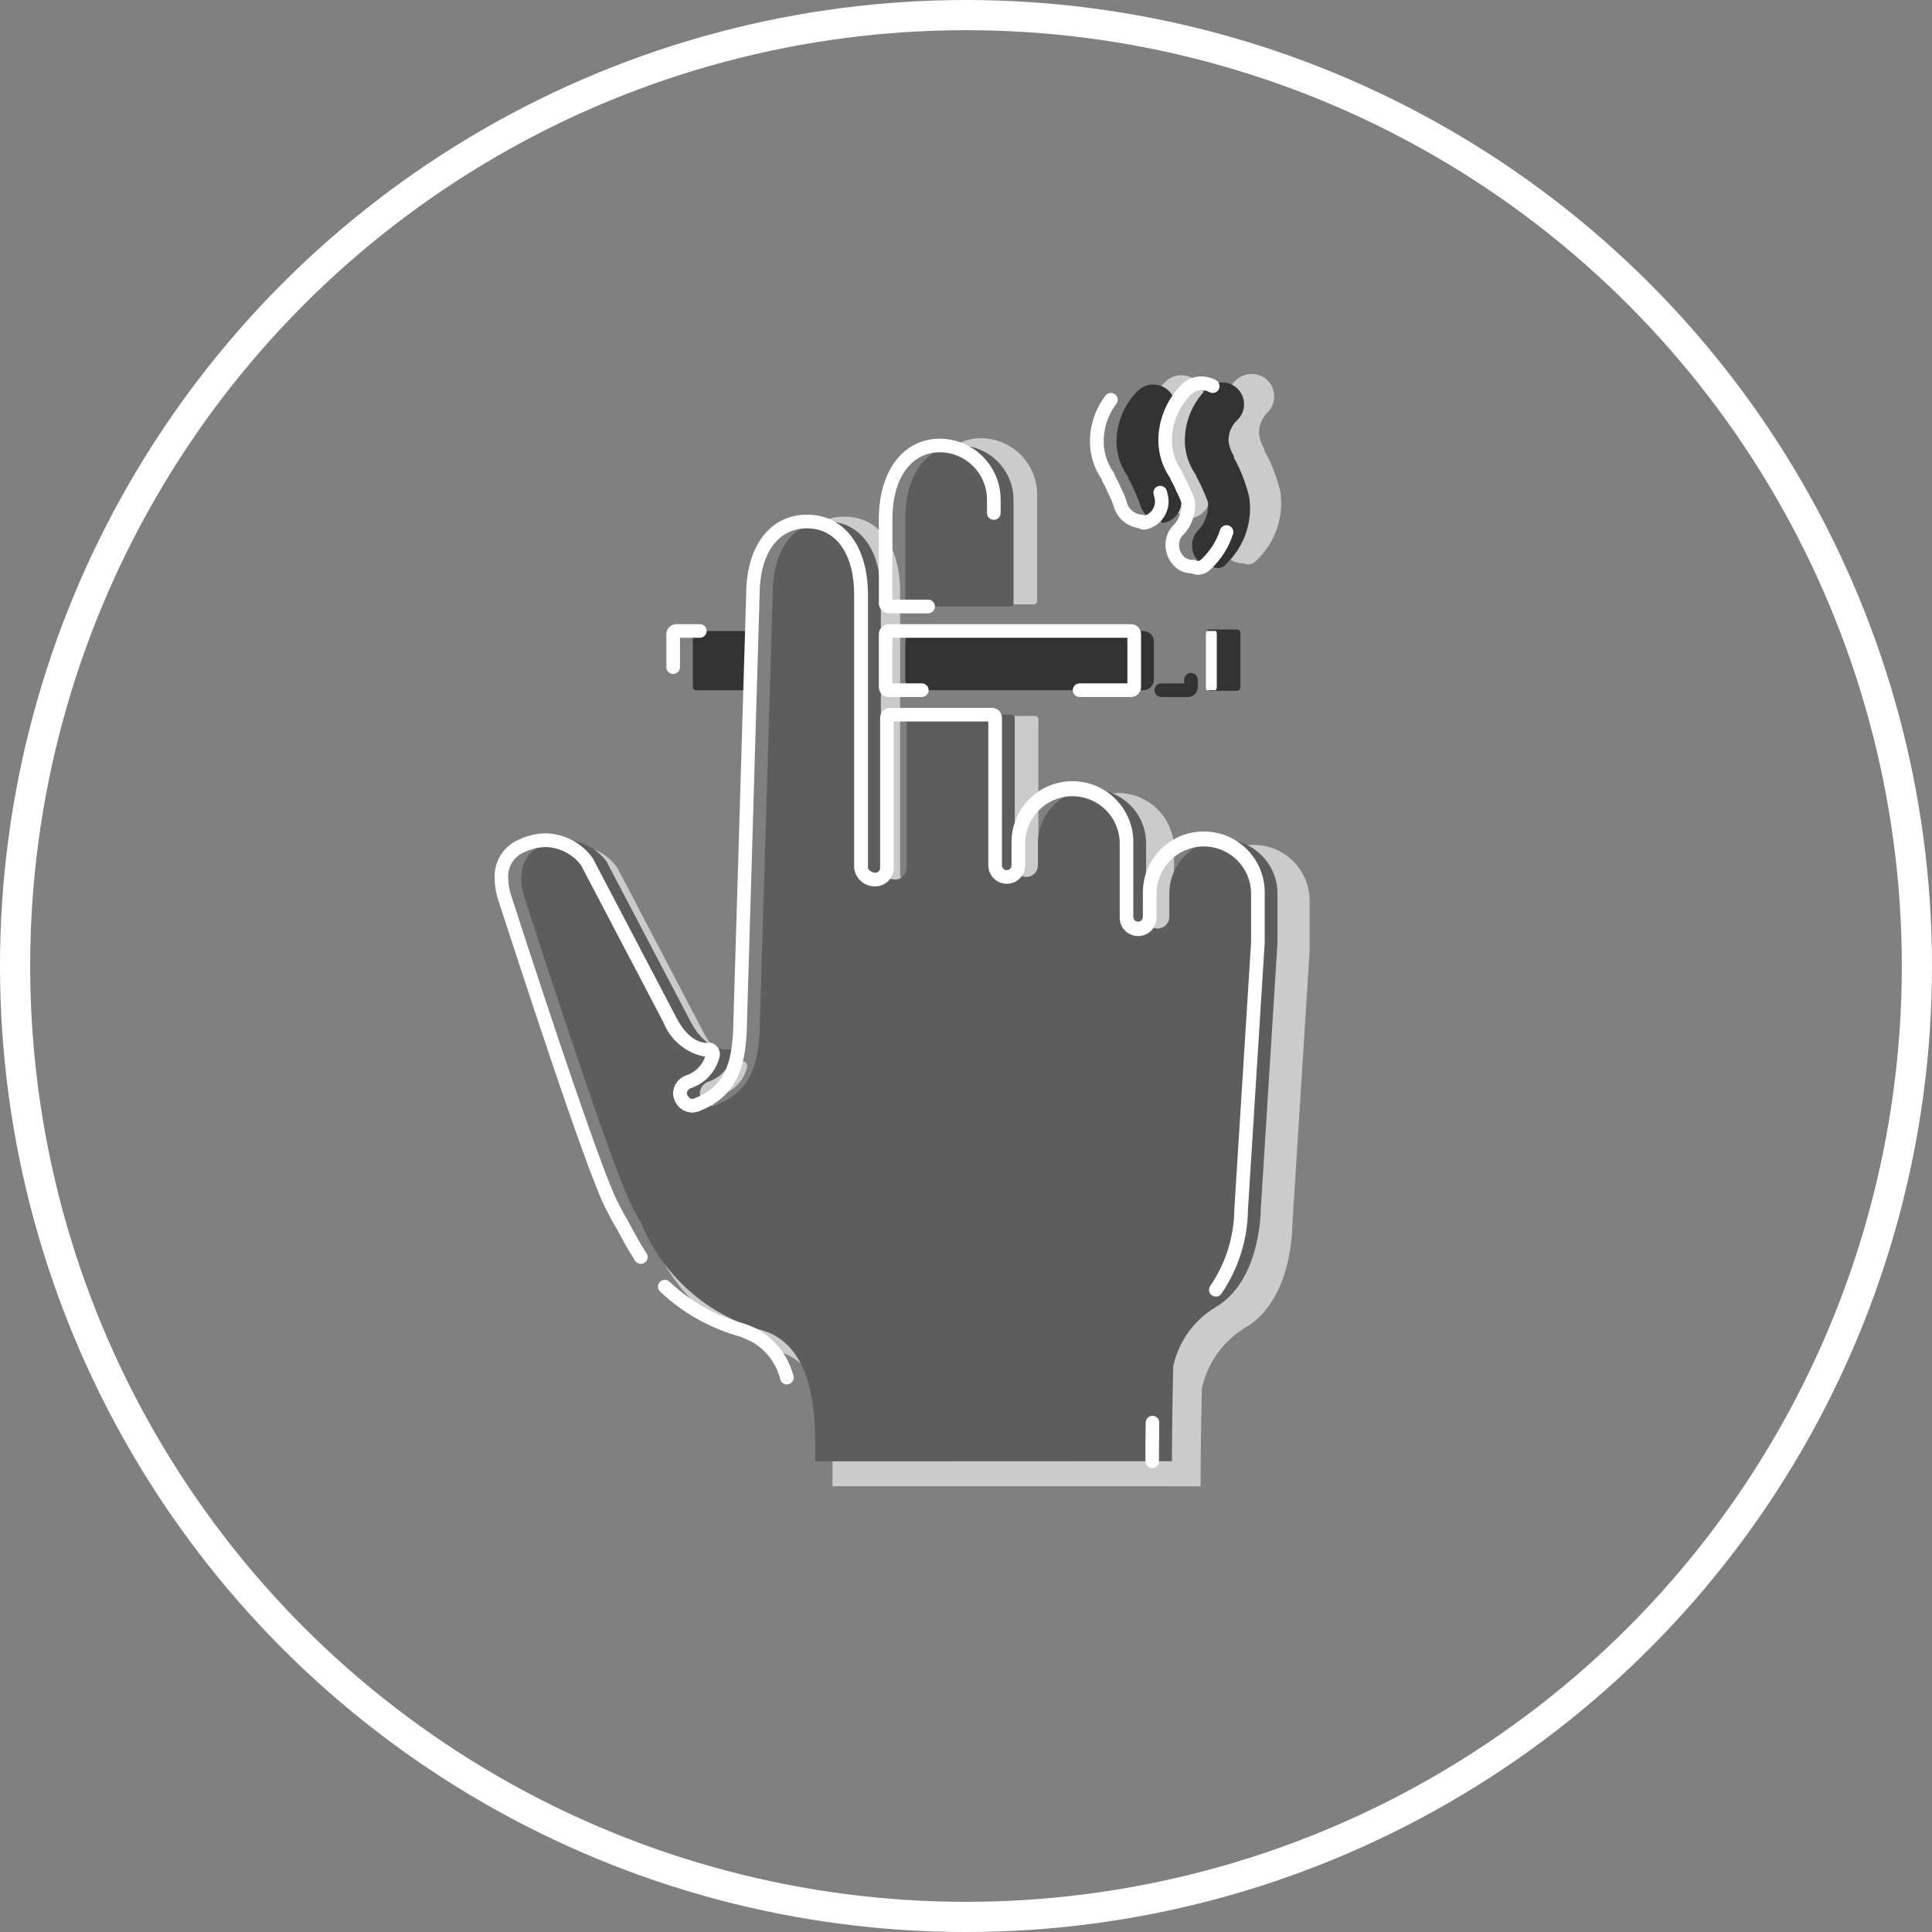 <?xml version="1.0" encoding="utf-8"?>
<!-- Generator: Adobe Illustrator 19.2.1, SVG Export Plug-In . SVG Version: 6.00 Build 0)  -->
<svg version="1.1" id="Capa_1" xmlns="http://www.w3.org/2000/svg" xmlns:xlink="http://www.w3.org/1999/xlink" x="0px" y="0px"
	 viewBox="0 0 150.881 150.881" style="enable-background:new 0 0 150.881 150.881;" xml:space="preserve">
<rect x="0" y="0" width="150.881" height="150.881" fill="#808080" stroke="none"/>
<style type="text/css">
	.st0{fill:none;stroke:#FFFFFF;stroke-width:2.357;stroke-miterlimit:10;}
	.st1{clip-path:url(#SVGID_2_);}
	.st2{fill:#CBCBCB;}
	.st3{fill:#333333;}
	.st4{fill:#5D5D5D;}
	.st5{fill:#FFFFFF;}
</style>
<g id="Grupo_1655" transform="translate(-1925.138 -598.585)">
	<circle id="Elipse_76" class="st0" cx="2000.578" cy="674.026" r="74.262"/>
	<g id="Grupo_1684" transform="translate(1941.526 610.972)">
		<g>
			<defs>
				<rect id="SVGID_1_" x="22.247" y="16.815" width="63.634" height="86.87"/>
			</defs>
			<clipPath id="SVGID_2_">
				<use xlink:href="#SVGID_1_"  style="overflow:visible;"/>
			</clipPath>
			<g id="Grupo_1683" transform="translate(0 0)" class="st1">
				<path id="Trazado_3889" class="st2" d="M77.37,103.685c0-3.185,0.104-7.638,0.104-7.638c0.432-1.997,1.672-3.725,3.425-4.774
					c3.536-2.075,3.633-7.473,3.633-7.886l1.355-21.489v-3.942c0-2.409-1.953-4.361-4.361-4.361c-2.409,0-4.361,1.953-4.361,4.361
					v1.869c-0.069,0.516-0.543,0.879-1.059,0.81c-0.422-0.056-0.754-0.388-0.81-0.81v-5.917c0-2.409-1.953-4.361-4.361-4.361
					c-2.409,0-4.361,1.953-4.361,4.361v1.766c0.069,0.516-0.294,0.991-0.81,1.059c-0.516,0.069-0.99-0.294-1.059-0.81
					c-0.011-0.083-0.011-0.166,0-0.249V43.84c0.022-0.151-0.082-0.291-0.232-0.313c-0.026-0.004-0.053-0.004-0.079,0h-8.091
					c-0.151-0.021-0.29,0.084-0.311,0.235c-0.004,0.026-0.004,0.053,0,0.079v12.04c0,0.521-0.422,0.943-0.943,0.943
					c-0.519,0-1.141-0.415-1.141-0.943V33.877c0-3.633-1.65-5.917-4.359-5.917c-2.709,0-4.359,2.284-4.359,5.917l-1.037,34.655
					v0.205c-0.104,2.593-0.519,5.088-3.536,6.229c-0.512,0.183-1.076-0.083-1.26-0.596c-0.184-0.512,0.083-1.076,0.595-1.26
					c0.014-0.005,0.028-0.01,0.042-0.014c0.992-0.332,1.739-1.158,1.971-2.178c0.014-0.114-0.024-0.229-0.104-0.311
					c-0.104-0.104-0.104-0.104-0.311-0.104h-0.311c-1.763-0.207-2.697-2.282-2.803-2.49l-6.625-12.655
					c-1.211-1.672-3.466-2.202-5.295-1.245c-2.282,1.04-1.452,3.739-1.348,4.05c1.971,6.129,7.37,22.632,8.723,25.013
					c0.208,0.415,0.415,0.83,0.726,1.348c1.738,4.23,5.342,7.412,9.755,8.612c3.84,1.141,4.255,6.054,4.255,8.989v1.556
					L77.37,103.685z"/>
				<path id="Trazado_3890" class="st2" d="M56.198,34.81h8.093c0.151,0.022,0.291-0.082,0.313-0.232
					c0.004-0.026,0.004-0.053,0-0.079v-8.303c-0.016-2.401-1.958-4.344-4.359-4.359c-2.593,0-4.359,2.284-4.359,5.915v6.747
					c-0.021,0.151,0.084,0.29,0.235,0.311C56.147,34.814,56.172,34.814,56.198,34.81"/>
				<path id="Trazado_3891" class="st3" d="M78.096,41.562h2.077c0.149,0.023,0.289-0.08,0.311-0.23
					c0.004-0.027,0.004-0.055,0-0.082v-4.168c0.022-0.149-0.08-0.289-0.23-0.311c-0.027-0.004-0.055-0.004-0.082,0h-2.077
					c-0.149-0.023-0.289,0.08-0.311,0.23c-0.004,0.027-0.004,0.055,0,0.082v4.152c0.009,0.168,0.143,0.302,0.311,0.311"/>
				<path id="Trazado_3893" class="st2" d="M81.732,31.387c1.469-1.384,2.168-3.4,1.869-5.396c-0.197-0.821-0.475-1.62-0.83-2.386
					l-0.215-0.424c-0.104-0.208-0.208-0.311-0.208-0.519c-0.21-0.347-0.349-0.731-0.41-1.132c-0.039-0.668,0.229-1.316,0.726-1.763
					c0.651-0.722,0.603-1.833-0.108-2.497c-0.721-0.646-1.825-0.6-2.49,0.104c-1.085,1.109-1.681,2.605-1.657,4.156
					c0.021,0.926,0.309,1.827,0.83,2.593c0.104,0.106,0.104,0.314,0.207,0.415l0.207,0.415c0.232,0.473,0.44,0.958,0.622,1.452
					c0.064,0.795-0.198,1.581-0.726,2.178c-0.704,0.665-0.75,1.771-0.104,2.492c0.311,0.358,0.771,0.55,1.245,0.519
					c0.35,0.191,0.787,0.103,1.037-0.208"/>
				<path id="Trazado_3894" class="st2" d="M76.748,28.066c0.941-0.207,1.541-1.131,1.348-2.075c-0.197-0.821-0.475-1.62-0.83-2.386
					l-0.208-0.417c-0.104-0.205-0.207-0.311-0.207-0.519c-0.213-0.349-0.354-0.737-0.415-1.141
					c-0.039-0.668,0.228-1.318,0.726-1.766c0.632-0.668,0.602-1.721-0.065-2.353c-0.013-0.012-0.025-0.024-0.038-0.035
					c-0.721-0.647-1.827-0.601-2.492,0.104c-1.081,1.109-1.674,2.603-1.65,4.152c0.021,0.926,0.309,1.827,0.83,2.593
					c0.104,0.104,0.104,0.311,0.208,0.415l0.207,0.415c0.232,0.473,0.44,0.958,0.622,1.452c0.195,0.826,0.916,1.42,1.764,1.452
					c0,0.104,0.104,0.104,0.207,0.104"/>
				<path id="Rectángulo_592" class="st3" d="M55.148,36.89h17.747c0.46,0,0.832,0.373,0.832,0.832v2.961
					c0,0.461-0.374,0.834-0.835,0.834l0,0H55.148c-0.461,0-0.835-0.374-0.835-0.834v-2.959C54.314,37.263,54.688,36.89,55.148,36.89
					z"/>
				<path id="Trazado_3895" class="st4" d="M75.135,101.726c0-3.088,0.099-7.405,0.099-7.405c0.419-1.935,1.621-3.609,3.319-4.626
					c3.421-2.011,3.52-7.24,3.52-7.645l1.306-20.822v-3.822c0.001-2.333-1.889-4.226-4.223-4.227
					c-2.333-0.001-4.226,1.889-4.227,4.223c0,0.001,0,0.003,0,0.004v1.811c0.001,0.5-0.404,0.906-0.904,0.906
					s-0.906-0.404-0.906-0.904c0-0.001,0-0.001,0-0.002v-5.733c0.001-2.333-1.889-4.226-4.222-4.227
					c-2.333-0.001-4.226,1.889-4.227,4.223c0,0.001,0,0.003,0,0.004v1.709c0,0.5-0.404,0.906-0.904,0.906
					c-0.5,0-0.906-0.404-0.906-0.904c0-0.001,0-0.001,0-0.002V43.729c0.021-0.146-0.08-0.281-0.225-0.302
					c-0.025-0.004-0.051-0.004-0.076,0h-7.841c-0.146-0.021-0.281,0.08-0.302,0.226c-0.004,0.025-0.004,0.051,0,0.076v11.667
					c0.003,0.497-0.399,0.903-0.896,0.905c-0.003,0-0.006,0-0.009,0c-0.502,0-1.106-0.403-1.106-0.905V34.072
					c0-3.52-1.61-5.734-4.225-5.734c-2.615,0-4.225,2.214-4.225,5.734l-1.007,33.595v0.203c-0.101,2.515-0.502,4.93-3.421,6.035
					c-0.5,0.167-1.04-0.104-1.207-0.604c-0.167-0.5,0.104-1.04,0.604-1.207l0,0c0.965-0.324,1.689-1.129,1.912-2.122
					c0.014-0.111-0.023-0.222-0.101-0.302c-0.099-0.101-0.099-0.101-0.302-0.101h-0.299c-1.709-0.2-2.617-2.214-2.716-2.414
					l-6.438-12.261c-1.173-1.621-3.358-2.135-5.13-1.207c-2.211,1.007-1.415,3.621-1.306,3.923
					c1.912,5.934,7.141,21.925,8.449,24.24c0.2,0.403,0.403,0.806,0.707,1.308c1.684,4.1,5.177,7.184,9.454,8.348
					c3.722,1.106,4.123,5.868,4.123,8.723v1.509L75.135,101.726z"/>
				<path id="Trazado_3896" class="st4" d="M54.616,34.978h7.846c0.147,0.019,0.282-0.084,0.302-0.231
					c0.003-0.023,0.003-0.047,0-0.071V26.63c-0.01-2.329-1.896-4.214-4.225-4.225c-2.515,0-4.225,2.214-4.225,5.733v6.537
					c-0.019,0.147,0.084,0.282,0.231,0.302C54.568,34.981,54.592,34.981,54.616,34.978"/>
				<path id="Trazado_3897" class="st5" d="M78.54,41.517h-0.662c-0.066,0-0.099-0.101-0.099-0.302v-4.024
					c0-0.2,0.033-0.302,0.099-0.302h0.662c0.066,0,0.099,0.101,0.099,0.302v4.022c0,0.203-0.066,0.302-0.099,0.302"/>
				<path id="Trazado_3898" class="st3" d="M38.021,36.894c-0.147-0.02-0.282,0.084-0.302,0.231c-0.003,0.024-0.003,0.047,0,0.071
					v4.022c-0.02,0.147,0.084,0.282,0.231,0.302c0.023,0.003,0.047,0.003,0.071,0h3.52c0.147,0.02,0.282-0.084,0.302-0.231
					c0.003-0.023,0.003-0.047,0-0.071l0.101-4.022c0-0.101,0-0.203-0.101-0.203c-0.101-0.101-0.101-0.101-0.203-0.101L38.021,36.894
					z"/>
				<path id="Trazado_3899" class="st3" d="M79.36,31.661c1.423-1.342,2.1-3.296,1.811-5.231c-0.192-0.795-0.462-1.57-0.806-2.313
					l-0.2-0.403c-0.099-0.203-0.203-0.302-0.203-0.502c-0.206-0.339-0.344-0.716-0.403-1.108c-0.038-0.648,0.223-1.278,0.707-1.709
					c0.668-0.667,0.669-1.749,0.002-2.417c-0.667-0.668-1.749-0.669-2.417-0.002c-0.034,0.034-0.067,0.07-0.098,0.107
					c-1.051,1.072-1.631,2.52-1.61,4.022c0.02,0.898,0.299,1.77,0.804,2.513c0.101,0.101,0.101,0.302,0.203,0.403l0.2,0.403
					c0.225,0.461,0.427,0.933,0.604,1.415c0.064,0.774-0.192,1.541-0.707,2.122c-0.683,0.644-0.728,1.715-0.101,2.414
					c0.301,0.348,0.748,0.534,1.207,0.502c0.34,0.186,0.764,0.101,1.007-0.2"/>
				<path id="Trazado_3900" class="st3" d="M74.532,28.44c0.912-0.2,1.495-1.096,1.308-2.011c-0.192-0.795-0.462-1.57-0.806-2.313
					l-0.203-0.403c-0.099-0.2-0.2-0.302-0.2-0.502c-0.206-0.338-0.343-0.714-0.403-1.106c-0.038-0.648,0.223-1.278,0.707-1.709
					c0.612-0.647,0.582-1.668-0.065-2.28c-0.012-0.011-0.024-0.022-0.036-0.033c-0.698-0.626-1.769-0.581-2.412,0.101
					c-1.05,1.071-1.63,2.515-1.612,4.015c0.02,0.898,0.3,1.77,0.804,2.513c0.101,0.101,0.101,0.302,0.2,0.403l0.203,0.403
					c0.226,0.461,0.427,0.933,0.604,1.415c0.182,0.805,0.884,1.387,1.709,1.415c0,0.101,0.099,0.101,0.2,0.101"/>
				<path id="Trazado_3901" class="st5" d="M71.887,42.048h-3.963c-0.294,0-0.533-0.239-0.532-0.534
					c0-0.294,0.238-0.532,0.532-0.532h3.732V37.42H53.307v3.562h2.296c0.294,0,0.533,0.239,0.532,0.533
					c0,0.294-0.238,0.532-0.532,0.532h-2.527c-0.434,0.026-0.807-0.306-0.832-0.74c-0.002-0.032-0.002-0.063,0-0.095v-4.022
					c-0.025-0.435,0.307-0.809,0.742-0.834c0.03-0.002,0.06-0.002,0.09,0h18.811c0.436-0.025,0.809,0.307,0.835,0.742
					c0.002,0.031,0.002,0.062,0,0.092v4.024c0.025,0.435-0.307,0.809-0.742,0.834c-0.031,0.002-0.062,0.002-0.092,0"/>
				<path id="Trazado_3902" class="st5" d="M73.598,102.259c-0.293,0-0.532-0.237-0.533-0.53c0-0.943,0-2.009,0.021-3.027
					c0.005-0.291,0.242-0.523,0.533-0.523l0,0c0.294,0.004,0.53,0.245,0.526,0.54l0,0c-0.012,1.014-0.023,2.07-0.023,3.013
					c0,0.293-0.237,0.53-0.53,0.53 M45.065,95.731c-0.229,0.001-0.432-0.146-0.505-0.363c-0.385-1.579-1.557-2.849-3.1-3.359
					c-2.361-0.64-4.527-1.855-6.304-3.536c-0.21-0.206-0.213-0.542-0.007-0.752c0.206-0.21,0.542-0.213,0.752-0.007
					c1.653,1.561,3.668,2.689,5.863,3.282c1.873,0.606,3.307,2.126,3.803,4.031c0.094,0.278-0.055,0.579-0.332,0.674
					c-0.055,0.018-0.112,0.028-0.17,0.028 M78.563,88.873c-0.294-0.001-0.532-0.24-0.531-0.534c0-0.12,0.041-0.237,0.116-0.331
					c1.194-1.759,1.841-3.832,1.86-5.957l1.308-20.855V57.41c0-2.039-1.653-3.692-3.692-3.692c-2.039,0-3.692,1.653-3.692,3.692l0,0
					v1.811c0.032,0.794-0.585,1.463-1.379,1.495c-0.794,0.032-1.463-0.585-1.495-1.379c-0.002-0.039-0.002-0.078,0-0.117v-5.733
					c0-2.039-1.653-3.692-3.692-3.692s-3.692,1.653-3.692,3.692v1.709c-0.001,0.794-0.645,1.437-1.44,1.437
					c-0.793-0.001-1.436-0.644-1.436-1.437V43.96h-7.391v11.436c0,0.794-0.644,1.438-1.438,1.438l0,0
					c-0.841,0.023-1.559-0.602-1.65-1.438V34.075c0-3.209-1.414-5.201-3.692-5.201c-2.277,0-3.692,1.994-3.692,5.201l-0.993,33.611
					v0.186c-0.101,2.518-0.471,5.288-3.772,6.533c-0.162,0.064-0.335,0.096-0.509,0.097c-0.623-0.019-1.171-0.416-1.382-1.002
					c-0.067-0.164-0.101-0.339-0.101-0.516c0.019-0.622,0.416-1.17,1.002-1.382c0.713-0.226,1.274-0.779,1.511-1.488h-0.099h-0.061
					c-1.417-0.322-2.584-1.323-3.117-2.676l-6.427-12.259c-0.654-0.863-1.664-1.383-2.747-1.415
					c-0.593,0.011-1.176,0.152-1.709,0.413c-0.805,0.342-1.3,1.163-1.226,2.035c0.003,0.42,0.07,0.837,0.198,1.238
					c3.206,9.937,7.327,22.224,8.407,24.141c0.217,0.429,0.406,0.811,0.707,1.294l0.073,0.139c0.427,0.802,0.868,1.629,1.396,2.44
					c0.177,0.235,0.129,0.569-0.106,0.746c-0.235,0.177-0.569,0.129-0.746-0.107c-0.014-0.019-0.027-0.039-0.039-0.059
					c-0.556-0.853-1.007-1.7-1.445-2.52l-0.075-0.113c-0.297-0.497-0.507-0.915-0.707-1.318c-1.438-2.541-7.308-20.704-8.487-24.318
					c-0.158-0.509-0.237-1.039-0.236-1.573c-0.066-1.285,0.667-2.477,1.844-2.999c0.672-0.326,1.408-0.5,2.155-0.512
					c1.433,0.038,2.769,0.734,3.621,1.886c0.018,0.023,0.033,0.047,0.047,0.073l6.436,12.271c0,0,0.024,0.045,0.026,0.049
					c0.278,0.575,1.051,1.919,2.254,2.079h0.269c0.254-0.031,0.507,0.065,0.677,0.257c0.178,0.179,0.271,0.425,0.257,0.677
					c0,0.047-0.007,0.094-0.019,0.139c-0.269,1.15-1.111,2.082-2.228,2.466c-0.179,0.054-0.31,0.208-0.332,0.394
					c0,0.041,0.009,0.082,0.026,0.12c0.099,0.25,0.314,0.389,0.516,0.306c2.433-0.922,2.973-2.737,3.086-5.564v-0.179l1.004-33.609
					c0-3.791,1.867-6.25,4.757-6.25s4.757,2.459,4.757,6.266v21.324c0,0.148,0.306,0.372,0.575,0.372
					c0.203,0.003,0.37-0.16,0.372-0.363c0-0.003,0-0.006,0-0.009v-11.67c-0.026-0.434,0.306-0.807,0.74-0.832
					c0.032-0.002,0.063-0.002,0.095,0h7.846c0.434-0.027,0.808,0.303,0.834,0.737c0.002,0.032,0.002,0.063,0,0.095v11.467
					c0,0.206,0.167,0.374,0.374,0.374c0.206,0,0.374-0.167,0.374-0.374v-1.709c-0.058-2.627,2.024-4.804,4.65-4.862
					c2.627-0.058,4.804,2.024,4.862,4.65c0.002,0.071,0.002,0.141,0,0.212v5.733c0,0.206,0.167,0.374,0.374,0.374
					c0.206,0,0.374-0.167,0.374-0.374l0,0V57.41c-0.058-2.627,2.024-4.804,4.65-4.862c2.627-0.059,4.804,2.024,4.862,4.65
					c0.002,0.071,0.002,0.141,0,0.212v3.822l-1.308,20.855c-0.029,2.355-0.757,4.648-2.091,6.589c-0.101,0.127-0.253,0.2-0.415,0.2"
					/>
				<path id="Trazado_3903" class="st5" d="M56.096,35.511h-3.018c-0.436,0.024-0.808-0.309-0.832-0.745
					c-0.002-0.03-0.002-0.06,0-0.09v-6.537c0-3.746,1.91-6.264,4.755-6.264c2.625,0.003,4.754,2.13,4.757,4.755v1.047
					c0,0.294-0.239,0.532-0.534,0.532c-0.294,0-0.532-0.238-0.532-0.532V26.63c-0.001-2.039-1.653-3.692-3.692-3.694
					c-2.244,0-3.692,2.042-3.692,5.201v6.306h2.787c0.294,0,0.532,0.239,0.532,0.534c0,0.294-0.238,0.532-0.532,0.532"/>
				<path id="Trazado_3904" class="st3" d="M76.317,42.05h-2.011c-0.294,0-0.533-0.239-0.532-0.533c0-0.294,0.238-0.532,0.532-0.532
					h1.782v-0.285c0-0.294,0.239-0.533,0.534-0.532c0.294,0,0.532,0.238,0.532,0.532v0.516c0.026,0.435-0.307,0.809-0.742,0.834
					c-0.031,0.002-0.062,0.002-0.092,0"/>
				<path id="Trazado_3905" class="st5" d="M36.18,40.249c-0.293-0.001-0.53-0.239-0.53-0.533v-2.525
					c-0.026-0.435,0.307-0.809,0.742-0.835c0.031-0.002,0.062-0.002,0.092,0h1.818c0.294,0.02,0.516,0.274,0.496,0.567
					c-0.018,0.266-0.23,0.478-0.496,0.496h-1.587v2.296c0,0.294-0.239,0.533-0.533,0.533"/>
				<path id="Trazado_3906" class="st5" d="M77.165,32.498c-0.169,0-0.337-0.037-0.49-0.108c-0.578,0.001-1.126-0.259-1.49-0.707
					c-0.362-0.427-0.559-0.97-0.554-1.53c-0.007-0.605,0.244-1.184,0.691-1.591c0.348-0.411,0.55-0.926,0.575-1.464
					c0.003-0.058,0.003-0.116,0-0.174c-0.08-0.237-0.177-0.467-0.292-0.688c-0.099-0.205-0.198-0.415-0.283-0.625l-0.156-0.304
					c-0.071-0.1-0.124-0.21-0.158-0.328c-0.004-0.013-0.009-0.026-0.014-0.038l-0.026-0.035c-0.563-0.83-0.874-1.807-0.894-2.81
					c-0.019-1.626,0.605-3.193,1.735-4.361c0.408-0.468,1.001-0.733,1.622-0.726c0.408,0,0.809,0.105,1.165,0.306
					c0.252,0.153,0.332,0.48,0.18,0.732c-0.145,0.24-0.452,0.326-0.701,0.197c-0.471-0.281-1.074-0.204-1.459,0.186
					c-0.969,0.976-1.503,2.302-1.48,3.678c0.024,0.781,0.265,1.539,0.696,2.19c0.084,0.107,0.146,0.228,0.184,0.358l0.012,0.038
					c0.023,0.029,0.042,0.059,0.059,0.092l0.2,0.403c0.094,0.236,0.184,0.417,0.271,0.601c0.154,0.293,0.279,0.6,0.372,0.917
					c0,0.017,0,0.033,0,0.052c0.017,0.117,0.026,0.235,0.026,0.354c-0.024,0.801-0.323,1.569-0.846,2.176
					c-0.02,0.023-0.041,0.044-0.064,0.064c-0.233,0.206-0.363,0.505-0.356,0.816c0.002,0.31,0.113,0.61,0.314,0.846
					c0.204,0.225,0.501,0.342,0.804,0.316c0.105,0,0.207,0.031,0.295,0.089c0.038,0.024,0.174,0.024,0.335-0.134
					c0.677-0.632,1.181-1.428,1.462-2.31c0.102-0.276,0.408-0.418,0.684-0.316c0.26,0.096,0.403,0.374,0.33,0.641
					c-0.335,1.051-0.933,1.999-1.737,2.754c-0.267,0.278-0.633,0.439-1.018,0.448 M75.034,24.996"/>
				<path id="Trazado_3907" class="st5" d="M72.995,28.973c-0.165,0.009-0.329-0.031-0.471-0.116
					c-0.96-0.142-1.738-0.853-1.966-1.796c-0.08-0.244-0.18-0.48-0.299-0.707c-0.099-0.205-0.198-0.415-0.283-0.625l-0.156-0.307
					c-0.07-0.099-0.123-0.209-0.158-0.325c0-0.012,0-0.026-0.012-0.04l-0.021-0.043c-0.563-0.83-0.874-1.807-0.894-2.81
					c-0.028-1.316,0.387-2.603,1.179-3.654c0.155-0.25,0.484-0.327,0.734-0.171c0.25,0.155,0.327,0.484,0.171,0.734
					c-0.011,0.018-0.024,0.036-0.037,0.053c-0.66,0.873-1.004,1.945-0.974,3.039c0.024,0.78,0.265,1.539,0.696,2.19
					c0.084,0.106,0.146,0.228,0.184,0.358c0.003,0.013,0.007,0.025,0.012,0.038c0.022,0.028,0.041,0.059,0.056,0.092l0.203,0.401
					c0.094,0.236,0.184,0.42,0.273,0.601c0.153,0.293,0.277,0.6,0.37,0.917c0.126,0.567,0.615,0.979,1.195,1.007
					c0.088,0,0.174,0.021,0.252,0.061c0.455-0.171,0.758-0.603,0.764-1.089c0-0.079-0.01-0.159-0.028-0.236
					c-0.023-0.111-0.049-0.219-0.078-0.323c-0.076-0.283,0.092-0.574,0.375-0.651c0.283-0.076,0.575,0.092,0.651,0.375
					c0.031,0.118,0.064,0.236,0.09,0.365c0.035,0.155,0.052,0.313,0.052,0.471c-0.01,1.048-0.741,1.95-1.763,2.178
					C73.072,28.969,73.034,28.973,72.995,28.973 M69.694,25.097"/>
			</g>
		</g>
	</g>
</g>
</svg>
